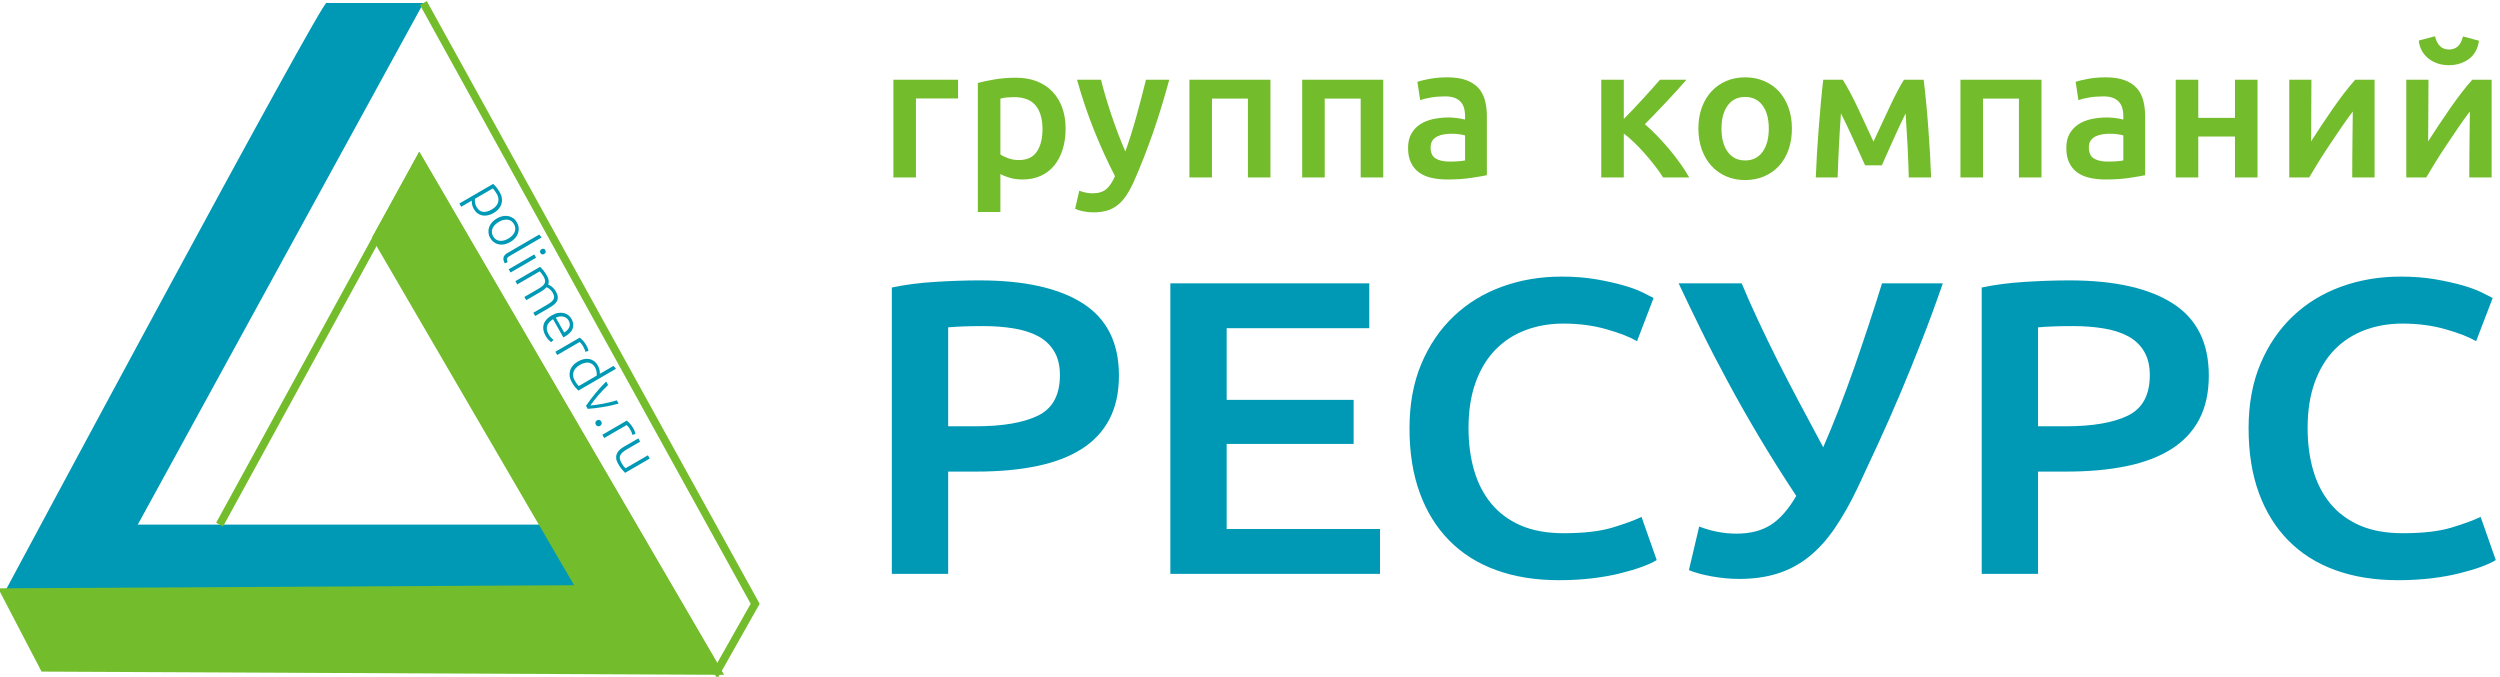 <svg width="181" height="49" viewBox="0 0 181 49" fill="none" xmlns="http://www.w3.org/2000/svg">
<g clip-path="url(#clip0_125_143)">
<path fill-rule="evenodd" clip-rule="evenodd" d="M23.643 0.218C23.643 -0.63 0.333 42.876 0.333 42.876L42.389 42.718L39.48 37.983H9.974L30.66 0.218H23.643Z" fill="#0099B5"/>
<path fill-rule="evenodd" clip-rule="evenodd" d="M3.181 48.341L51.932 48.572L30.361 11.562L27.243 17.22L42.056 42.65L0.333 42.876L3.181 48.341Z" fill="#73BC2B" stroke="#73BC2B" stroke-width="0.567"/>
<path d="M15.898 37.983L30.361 11.562L51.932 48.571L54.673 43.714L30.653 0.219" stroke="#73BC2B" stroke-width="0.567"/>
<path fill-rule="evenodd" clip-rule="evenodd" d="M34.385 14.392C34.38 14.424 34.378 14.461 34.377 14.505C34.377 14.549 34.38 14.597 34.388 14.65C34.396 14.704 34.409 14.759 34.427 14.816C34.445 14.873 34.47 14.929 34.501 14.984C34.567 15.1 34.642 15.186 34.725 15.242C34.809 15.297 34.899 15.33 34.994 15.338C35.089 15.347 35.189 15.336 35.293 15.305C35.397 15.273 35.501 15.227 35.603 15.168C35.847 15.027 35.998 14.857 36.059 14.658C36.119 14.46 36.092 14.259 35.977 14.056C35.911 13.94 35.853 13.85 35.802 13.784C35.751 13.72 35.709 13.672 35.677 13.643L34.385 14.392ZM33.39 14.97L33.257 14.734L35.704 13.314C35.768 13.37 35.841 13.446 35.924 13.543C36.007 13.639 36.096 13.77 36.19 13.937C36.268 14.075 36.317 14.213 36.336 14.351C36.355 14.488 36.346 14.622 36.309 14.751C36.271 14.881 36.205 15.002 36.111 15.116C36.017 15.23 35.895 15.331 35.745 15.418C35.604 15.5 35.464 15.556 35.325 15.587C35.185 15.618 35.053 15.622 34.927 15.599C34.801 15.575 34.685 15.525 34.578 15.448C34.471 15.37 34.379 15.264 34.302 15.129C34.233 15.005 34.19 14.888 34.173 14.778C34.156 14.667 34.152 14.582 34.159 14.523L33.39 14.97ZM36.941 17.525C36.796 17.609 36.652 17.665 36.508 17.692C36.365 17.719 36.23 17.718 36.104 17.691C35.977 17.663 35.861 17.611 35.756 17.534C35.651 17.457 35.563 17.356 35.492 17.23C35.42 17.104 35.379 16.976 35.367 16.845C35.354 16.714 35.368 16.587 35.409 16.462C35.449 16.338 35.517 16.22 35.612 16.108C35.708 15.997 35.828 15.899 35.974 15.814C36.119 15.73 36.264 15.674 36.407 15.647C36.55 15.62 36.685 15.62 36.813 15.647C36.941 15.674 37.057 15.726 37.163 15.803C37.268 15.88 37.356 15.981 37.427 16.107C37.498 16.233 37.54 16.361 37.552 16.491C37.565 16.622 37.55 16.75 37.508 16.876C37.467 17.001 37.398 17.119 37.303 17.231C37.207 17.342 37.087 17.44 36.941 17.525V17.525ZM36.8 17.275C37.031 17.14 37.185 16.979 37.261 16.791C37.336 16.603 37.321 16.415 37.216 16.229C37.111 16.043 36.959 15.936 36.76 15.907C36.562 15.878 36.347 15.93 36.115 16.064C35.884 16.199 35.731 16.36 35.656 16.547C35.582 16.735 35.597 16.922 35.703 17.108C35.808 17.294 35.959 17.401 36.157 17.431C36.354 17.461 36.569 17.409 36.8 17.275ZM36.544 19.064C36.501 18.983 36.472 18.908 36.456 18.839C36.441 18.769 36.44 18.704 36.454 18.642C36.469 18.581 36.499 18.523 36.546 18.469C36.593 18.414 36.661 18.361 36.749 18.31L39.039 16.981L39.215 17.192L36.889 18.541C36.832 18.575 36.789 18.607 36.761 18.638C36.732 18.669 36.714 18.701 36.706 18.735C36.698 18.768 36.699 18.805 36.71 18.846C36.72 18.886 36.735 18.933 36.755 18.985L36.544 19.064H36.544ZM36.963 19.731L36.83 19.495L38.68 18.422L38.813 18.657L36.963 19.731ZM39.402 18.388C39.347 18.42 39.294 18.428 39.243 18.413C39.192 18.398 39.152 18.366 39.125 18.318C39.098 18.269 39.091 18.219 39.104 18.167C39.117 18.114 39.151 18.072 39.206 18.04C39.26 18.008 39.313 18 39.365 18.015C39.416 18.03 39.456 18.062 39.483 18.11C39.51 18.158 39.517 18.209 39.504 18.261C39.491 18.314 39.457 18.356 39.402 18.388ZM39.102 19.318C39.16 19.377 39.233 19.456 39.321 19.554C39.408 19.653 39.503 19.791 39.604 19.97C39.738 20.207 39.767 20.418 39.691 20.603C39.707 20.609 39.737 20.624 39.779 20.645C39.822 20.667 39.87 20.698 39.924 20.737C39.978 20.776 40.033 20.827 40.09 20.889C40.147 20.95 40.2 21.024 40.249 21.111C40.33 21.254 40.375 21.381 40.383 21.494C40.391 21.606 40.371 21.708 40.323 21.8C40.275 21.892 40.204 21.977 40.108 22.055C40.013 22.133 39.903 22.207 39.779 22.279L38.745 22.879L38.612 22.644L39.571 22.087C39.692 22.017 39.795 21.95 39.878 21.887C39.962 21.825 40.023 21.76 40.063 21.694C40.103 21.627 40.121 21.555 40.117 21.477C40.112 21.399 40.083 21.312 40.028 21.216C39.987 21.143 39.943 21.081 39.897 21.03C39.85 20.978 39.805 20.936 39.761 20.904C39.718 20.871 39.678 20.847 39.644 20.83C39.609 20.813 39.583 20.802 39.567 20.795C39.517 20.853 39.456 20.91 39.385 20.965C39.314 21.021 39.235 21.074 39.149 21.124L38.097 21.734L37.964 21.499L38.923 20.942C39.045 20.872 39.147 20.805 39.23 20.742C39.314 20.68 39.375 20.614 39.414 20.547C39.454 20.479 39.471 20.406 39.466 20.327C39.461 20.248 39.429 20.158 39.372 20.056C39.308 19.943 39.248 19.85 39.191 19.779C39.135 19.707 39.096 19.663 39.074 19.647L37.449 20.59L37.316 20.354L39.102 19.318ZM39.949 22.831C40.111 22.737 40.266 22.678 40.413 22.655C40.56 22.633 40.696 22.636 40.82 22.665C40.944 22.694 41.053 22.746 41.148 22.821C41.243 22.896 41.319 22.985 41.378 23.089C41.508 23.319 41.538 23.545 41.467 23.767C41.396 23.989 41.207 24.19 40.899 24.368C40.88 24.379 40.861 24.39 40.841 24.4C40.821 24.409 40.802 24.418 40.784 24.425L40.04 23.11C39.818 23.249 39.675 23.407 39.614 23.583C39.552 23.76 39.587 23.965 39.718 24.197C39.791 24.325 39.86 24.419 39.926 24.48C39.993 24.541 40.044 24.584 40.08 24.608L39.904 24.768C39.866 24.745 39.807 24.695 39.728 24.617C39.649 24.539 39.574 24.437 39.503 24.312C39.41 24.148 39.355 23.994 39.337 23.85C39.319 23.706 39.332 23.572 39.375 23.447C39.419 23.323 39.49 23.209 39.589 23.107C39.688 23.005 39.808 22.913 39.949 22.831ZM40.848 24.076C41.038 23.959 41.163 23.826 41.221 23.676C41.279 23.527 41.263 23.373 41.173 23.213C41.125 23.129 41.065 23.063 40.995 23.016C40.923 22.969 40.846 22.937 40.762 22.92C40.678 22.903 40.591 22.902 40.501 22.917C40.412 22.932 40.325 22.961 40.241 23.003L40.848 24.076V24.076ZM42.456 25.01C42.499 25.087 42.535 25.164 42.562 25.24C42.589 25.316 42.604 25.37 42.607 25.404L42.38 25.473C42.379 25.448 42.366 25.403 42.344 25.337C42.321 25.272 42.282 25.191 42.228 25.094C42.17 24.993 42.117 24.916 42.068 24.862C42.019 24.809 41.984 24.775 41.963 24.762L40.342 25.702L40.209 25.467L41.973 24.443C42.033 24.488 42.108 24.556 42.195 24.646C42.283 24.737 42.37 24.858 42.456 25.01ZM41.876 28.278C41.812 28.221 41.739 28.145 41.656 28.049C41.573 27.953 41.484 27.821 41.39 27.655C41.312 27.517 41.264 27.379 41.244 27.241C41.225 27.103 41.234 26.97 41.272 26.84C41.309 26.711 41.375 26.589 41.469 26.476C41.563 26.361 41.685 26.261 41.835 26.174C41.976 26.092 42.116 26.036 42.255 26.005C42.395 25.974 42.528 25.969 42.655 25.992C42.782 26.015 42.898 26.065 43.006 26.142C43.113 26.22 43.205 26.326 43.281 26.461C43.351 26.584 43.394 26.701 43.411 26.812C43.428 26.922 43.432 27.007 43.424 27.067L44.419 26.489L44.595 26.7L41.876 28.278ZM43.199 27.197C43.203 27.166 43.206 27.128 43.206 27.085C43.207 27.041 43.203 26.992 43.195 26.939C43.188 26.886 43.175 26.831 43.157 26.774C43.139 26.717 43.114 26.661 43.083 26.605C43.017 26.489 42.942 26.404 42.857 26.349C42.772 26.294 42.681 26.262 42.586 26.253C42.491 26.244 42.391 26.256 42.287 26.287C42.183 26.319 42.08 26.364 41.977 26.424C41.733 26.565 41.582 26.735 41.521 26.933C41.461 27.132 41.488 27.333 41.603 27.536C41.669 27.652 41.727 27.742 41.778 27.807C41.829 27.872 41.871 27.919 41.903 27.949L43.199 27.197ZM42.742 29.356C42.874 29.347 43.021 29.331 43.183 29.308C43.346 29.284 43.512 29.256 43.682 29.224C43.852 29.191 44.021 29.154 44.19 29.112C44.358 29.071 44.514 29.028 44.657 28.984L44.79 29.22C44.596 29.274 44.401 29.322 44.207 29.365C44.012 29.407 43.818 29.443 43.627 29.475C43.436 29.507 43.249 29.532 43.068 29.553C42.886 29.573 42.713 29.59 42.55 29.604L42.426 29.384C42.519 29.247 42.62 29.104 42.73 28.956C42.84 28.808 42.956 28.659 43.08 28.508C43.204 28.357 43.333 28.207 43.468 28.058C43.602 27.909 43.741 27.763 43.886 27.622L44.027 27.872C43.917 27.974 43.802 28.088 43.682 28.215C43.562 28.341 43.444 28.47 43.33 28.602C43.217 28.734 43.109 28.865 43.006 28.995C42.904 29.125 42.816 29.246 42.742 29.356ZM43.448 30.831C43.394 30.862 43.337 30.872 43.279 30.859C43.221 30.846 43.174 30.808 43.139 30.745C43.103 30.683 43.095 30.623 43.113 30.565C43.132 30.508 43.168 30.464 43.223 30.432C43.278 30.4 43.334 30.391 43.392 30.404C43.45 30.416 43.497 30.454 43.532 30.517C43.568 30.58 43.577 30.64 43.558 30.697C43.54 30.754 43.503 30.799 43.448 30.831ZM45.857 31.021C45.901 31.099 45.936 31.175 45.963 31.251C45.99 31.327 46.005 31.381 46.008 31.415L45.781 31.484C45.78 31.459 45.768 31.414 45.745 31.349C45.722 31.283 45.684 31.202 45.629 31.106C45.572 31.004 45.518 30.927 45.469 30.873C45.42 30.82 45.385 30.787 45.365 30.773L43.744 31.713L43.61 31.478L45.374 30.454C45.435 30.499 45.509 30.567 45.596 30.658C45.684 30.748 45.771 30.869 45.857 31.021ZM45.255 34.234C45.197 34.175 45.122 34.093 45.031 33.989C44.94 33.884 44.846 33.746 44.749 33.575C44.67 33.435 44.624 33.306 44.611 33.188C44.599 33.07 44.613 32.961 44.654 32.86C44.695 32.759 44.761 32.666 44.852 32.579C44.942 32.493 45.051 32.413 45.177 32.34L46.215 31.738L46.348 31.973L45.386 32.532C45.254 32.608 45.149 32.682 45.069 32.754C44.989 32.826 44.934 32.9 44.902 32.976C44.871 33.052 44.862 33.132 44.876 33.215C44.89 33.298 44.925 33.389 44.981 33.489C45.044 33.6 45.105 33.693 45.163 33.768C45.221 33.843 45.261 33.889 45.283 33.905L46.908 32.963L47.041 33.198L45.255 34.234Z" fill="#0099B5"/>
<path fill-rule="evenodd" clip-rule="evenodd" d="M70.913 20.3C74.171 20.3 76.668 20.856 78.406 21.97C80.142 23.082 81.011 24.823 81.011 27.191C81.011 28.426 80.779 29.483 80.315 30.363C79.851 31.244 79.177 31.962 78.292 32.519C77.408 33.075 76.329 33.485 75.055 33.748C73.783 34.011 72.326 34.143 70.686 34.143H68.647V41.55H64.569V20.816C65.519 20.614 66.57 20.477 67.725 20.406C68.879 20.335 69.942 20.3 70.913 20.3ZM71.204 23.609C70.169 23.609 69.316 23.639 68.647 23.7V30.864H70.621C72.585 30.864 74.096 30.606 75.153 30.09C76.21 29.574 76.739 28.598 76.739 27.161C76.739 26.473 76.598 25.896 76.318 25.43C76.037 24.965 75.649 24.601 75.153 24.337C74.657 24.074 74.069 23.887 73.389 23.776C72.709 23.665 71.981 23.609 71.204 23.609ZM84.733 41.55V20.512H99.136V23.761H88.811V28.952H98.003V32.139H88.811V38.302H99.912V41.55H84.733ZM112.859 42.005C111.175 42.005 109.665 41.763 108.327 41.277C106.989 40.791 105.857 40.078 104.929 39.136C104.001 38.196 103.289 37.047 102.793 35.691C102.296 34.335 102.048 32.777 102.048 31.016C102.048 29.255 102.334 27.697 102.906 26.341C103.478 24.985 104.26 23.837 105.253 22.895C106.245 21.954 107.41 21.241 108.748 20.755C110.086 20.269 111.521 20.026 113.053 20.026C113.98 20.026 114.822 20.093 115.577 20.224C116.332 20.355 116.991 20.502 117.552 20.664C118.113 20.826 118.576 20.998 118.943 21.18C119.31 21.362 119.569 21.494 119.72 21.575L118.522 24.701C118.004 24.398 117.266 24.11 116.305 23.837C115.345 23.563 114.304 23.427 113.182 23.427C112.211 23.427 111.305 23.584 110.463 23.897C109.622 24.211 108.894 24.682 108.279 25.309C107.664 25.936 107.184 26.726 106.838 27.677C106.493 28.628 106.321 29.731 106.321 30.986C106.321 32.099 106.455 33.121 106.725 34.052C106.995 34.983 107.41 35.787 107.971 36.465C108.532 37.143 109.244 37.669 110.107 38.044C110.97 38.418 112.006 38.605 113.215 38.605C114.66 38.605 115.836 38.469 116.742 38.196C117.649 37.922 118.35 37.664 118.846 37.422L119.946 40.548C119.688 40.71 119.337 40.872 118.895 41.034C118.452 41.196 117.929 41.353 117.325 41.504C116.721 41.656 116.041 41.778 115.286 41.869C114.531 41.96 113.722 42.005 112.859 42.005ZM134.516 35.266C133.977 36.4 133.421 37.386 132.849 38.226C132.278 39.066 131.652 39.759 130.972 40.305C130.293 40.852 129.537 41.256 128.707 41.52C127.876 41.783 126.943 41.914 125.902 41.914C125.276 41.914 124.623 41.854 123.943 41.732C123.264 41.611 122.708 41.459 122.277 41.277L123.021 38.12C123.431 38.282 123.868 38.408 124.321 38.499C124.78 38.59 125.244 38.636 125.724 38.636C126.716 38.636 127.547 38.423 128.21 37.998C128.874 37.573 129.483 36.875 130.05 35.904C129.138 34.528 128.264 33.141 127.428 31.744C126.598 30.348 125.821 28.987 125.109 27.662C124.391 26.336 123.733 25.066 123.14 23.852C122.541 22.637 122.007 21.524 121.532 20.512H126.096C126.441 21.342 126.835 22.232 127.282 23.184C127.725 24.135 128.2 25.116 128.707 26.128C129.219 27.14 129.753 28.173 130.314 29.225C130.875 30.277 131.441 31.33 132.002 32.382C132.785 30.581 133.529 28.658 134.247 26.614C134.959 24.57 135.633 22.536 136.259 20.512H140.66C140.142 22.01 139.625 23.422 139.101 24.747C138.584 26.073 138.066 27.338 137.559 28.542C137.046 29.746 136.539 30.9 136.032 32.003C135.519 33.106 135.018 34.193 134.516 35.266ZM149.82 20.3C153.078 20.3 155.575 20.856 157.312 21.97C159.049 23.082 159.918 24.823 159.918 27.191C159.918 28.426 159.686 29.483 159.222 30.363C158.758 31.244 158.084 31.962 157.199 32.519C156.315 33.075 155.236 33.485 153.962 33.748C152.689 34.011 151.233 34.143 149.593 34.143H147.554V41.55H143.476V20.816C144.425 20.614 145.477 20.477 146.632 20.406C147.786 20.335 148.849 20.3 149.82 20.3ZM150.111 23.609C149.075 23.609 148.223 23.639 147.554 23.7V30.864H149.528C151.492 30.864 153.002 30.606 154.06 30.09C155.117 29.574 155.646 28.598 155.646 27.161C155.646 26.473 155.505 25.896 155.225 25.43C154.944 24.965 154.556 24.601 154.06 24.337C153.563 24.074 152.975 23.887 152.296 23.776C151.616 23.665 150.888 23.609 150.111 23.609ZM173.609 42.005C171.925 42.005 170.415 41.763 169.077 41.277C167.739 40.791 166.607 40.078 165.679 39.136C164.751 38.196 164.039 37.047 163.543 35.691C163.046 34.335 162.798 32.777 162.798 31.016C162.798 29.255 163.084 27.697 163.656 26.341C164.228 24.985 165.01 23.837 166.002 22.895C166.995 21.954 168.16 21.241 169.498 20.755C170.836 20.269 172.271 20.026 173.803 20.026C174.73 20.026 175.572 20.093 176.327 20.224C177.082 20.355 177.741 20.502 178.301 20.664C178.862 20.826 179.326 20.998 179.693 21.18C180.06 21.362 180.319 21.494 180.47 21.575L179.272 24.701C178.754 24.398 178.016 24.11 177.055 23.837C176.095 23.563 175.054 23.427 173.932 23.427C172.961 23.427 172.055 23.584 171.213 23.897C170.372 24.211 169.644 24.682 169.029 25.309C168.414 25.936 167.934 26.726 167.588 27.677C167.243 28.628 167.071 29.731 167.071 30.986C167.071 32.099 167.205 33.121 167.475 34.052C167.745 34.983 168.16 35.787 168.721 36.465C169.282 37.143 169.994 37.669 170.857 38.044C171.72 38.418 172.756 38.605 173.965 38.605C175.41 38.605 176.586 38.469 177.492 38.196C178.398 37.922 179.1 37.664 179.596 37.422L180.696 40.548C180.438 40.71 180.087 40.872 179.645 41.034C179.202 41.196 178.679 41.353 178.075 41.504C177.471 41.656 176.791 41.778 176.036 41.869C175.281 41.96 174.471 42.005 173.609 42.005Z" fill="#0099B5"/>
<path fill-rule="evenodd" clip-rule="evenodd" d="M69.362 7.127H66.314V12.847H64.682V5.775H69.362V7.127ZM75.477 9.345C75.477 8.614 75.312 8.047 74.984 7.641C74.656 7.235 74.128 7.032 73.399 7.032C73.246 7.032 73.087 7.039 72.921 7.053C72.754 7.066 72.59 7.096 72.428 7.141V11.183C72.572 11.283 72.763 11.375 73.001 11.461C73.24 11.546 73.494 11.589 73.763 11.589C74.357 11.589 74.791 11.386 75.065 10.981C75.339 10.575 75.477 10.03 75.477 9.345ZM77.149 9.318C77.149 9.858 77.079 10.354 76.94 10.805C76.801 11.256 76.6 11.643 76.34 11.968C76.079 12.292 75.753 12.545 75.362 12.725C74.971 12.905 74.528 12.995 74.033 12.995C73.701 12.995 73.395 12.955 73.116 12.874C72.837 12.793 72.608 12.702 72.428 12.603V15.348H70.796V6.005C71.129 5.915 71.538 5.829 72.023 5.748C72.509 5.667 73.022 5.626 73.561 5.626C74.119 5.626 74.618 5.712 75.058 5.883C75.499 6.054 75.874 6.3 76.185 6.62C76.495 6.94 76.733 7.328 76.9 7.783C77.066 8.238 77.149 8.75 77.149 9.318ZM84.653 5.775C83.927 8.461 83.081 10.895 82.121 13.076C81.942 13.482 81.757 13.829 81.568 14.117C81.38 14.406 81.168 14.645 80.934 14.834C80.698 15.024 80.438 15.161 80.15 15.247C79.862 15.332 79.529 15.375 79.152 15.375C78.9 15.375 78.648 15.348 78.401 15.294C78.154 15.24 77.967 15.181 77.841 15.118L78.138 13.807C78.464 13.933 78.783 13.996 79.1 13.996C79.525 13.996 79.858 13.895 80.096 13.692C80.334 13.489 80.546 13.176 80.725 12.752C80.211 11.76 79.716 10.679 79.242 9.507C78.767 8.335 78.347 7.091 77.976 5.775H79.716C79.806 6.154 79.916 6.564 80.049 7.005C80.179 7.447 80.321 7.896 80.474 8.351C80.629 8.806 80.791 9.259 80.961 9.71C81.132 10.16 81.305 10.579 81.476 10.967C81.762 10.165 82.031 9.311 82.281 8.405C82.533 7.499 82.76 6.622 82.967 5.775H84.653ZM91.981 5.775V12.847H90.349V7.141H87.746V12.847H86.114V5.775H91.981ZM100.146 5.775V12.847H98.514V7.141H95.91V12.847H94.278V5.775H100.146ZM104.925 11.697C105.428 11.697 105.81 11.67 106.071 11.616V9.804C105.981 9.777 105.851 9.75 105.68 9.723C105.509 9.696 105.32 9.683 105.114 9.683C104.934 9.683 104.752 9.696 104.567 9.723C104.383 9.75 104.217 9.8 104.068 9.872C103.92 9.944 103.801 10.046 103.711 10.176C103.621 10.307 103.576 10.471 103.576 10.67C103.576 11.057 103.697 11.325 103.94 11.474C104.183 11.623 104.511 11.697 104.925 11.697ZM104.79 5.599C105.329 5.599 105.784 5.667 106.152 5.802C106.521 5.937 106.815 6.126 107.036 6.37C107.256 6.613 107.413 6.908 107.508 7.256C107.602 7.603 107.649 7.983 107.649 8.398V12.684C107.398 12.738 107.018 12.804 106.51 12.88C106.002 12.957 105.428 12.995 104.79 12.995C104.367 12.995 103.981 12.955 103.63 12.874C103.279 12.793 102.98 12.662 102.733 12.482C102.486 12.301 102.292 12.067 102.153 11.778C102.014 11.49 101.944 11.134 101.944 10.71C101.944 10.305 102.023 9.962 102.18 9.683C102.337 9.403 102.551 9.176 102.821 9C103.09 8.824 103.403 8.698 103.758 8.621C104.113 8.545 104.484 8.506 104.871 8.506C105.051 8.506 105.239 8.518 105.437 8.54C105.635 8.563 105.846 8.601 106.071 8.655V8.385C106.071 8.195 106.049 8.015 106.004 7.844C105.959 7.673 105.88 7.521 105.768 7.391C105.655 7.26 105.507 7.159 105.323 7.087C105.138 7.014 104.907 6.978 104.628 6.978C104.25 6.978 103.904 7.005 103.589 7.06C103.275 7.114 103.018 7.177 102.821 7.249L102.618 5.924C102.825 5.852 103.126 5.78 103.522 5.707C103.918 5.635 104.34 5.599 104.79 5.599ZM117.563 8.614C117.77 8.407 117.995 8.175 118.238 7.918C118.48 7.661 118.721 7.402 118.959 7.141C119.198 6.879 119.425 6.629 119.64 6.39C119.856 6.151 120.036 5.946 120.18 5.775H122.095C121.897 6.009 121.67 6.266 121.414 6.546C121.158 6.825 120.893 7.111 120.618 7.404C120.344 7.697 120.074 7.981 119.809 8.256C119.544 8.531 119.303 8.777 119.087 8.993C119.366 9.227 119.656 9.5 119.957 9.811C120.259 10.122 120.555 10.451 120.848 10.798C121.14 11.145 121.412 11.497 121.664 11.853C121.915 12.209 122.127 12.54 122.298 12.847H120.409C120.238 12.576 120.038 12.292 119.809 11.995C119.58 11.697 119.339 11.407 119.087 11.123C118.836 10.839 118.579 10.57 118.319 10.318C118.058 10.066 117.806 9.849 117.563 9.669V12.847H115.931V5.775H117.563V8.614ZM129.734 9.304C129.734 9.863 129.653 10.372 129.491 10.832C129.329 11.292 129.1 11.684 128.803 12.008C128.506 12.333 128.149 12.585 127.731 12.765C127.313 12.946 126.852 13.036 126.348 13.036C125.845 13.036 125.386 12.946 124.972 12.765C124.559 12.585 124.204 12.333 123.907 12.008C123.61 11.684 123.379 11.292 123.212 10.832C123.046 10.372 122.963 9.863 122.963 9.304C122.963 8.745 123.046 8.238 123.212 7.783C123.379 7.328 123.612 6.938 123.914 6.613C124.215 6.289 124.572 6.039 124.986 5.863C125.4 5.687 125.854 5.599 126.348 5.599C126.843 5.599 127.299 5.687 127.717 5.863C128.136 6.039 128.493 6.289 128.79 6.613C129.086 6.938 129.318 7.328 129.484 7.783C129.651 8.238 129.734 8.745 129.734 9.304ZM128.061 9.304C128.061 8.601 127.911 8.044 127.609 7.634C127.308 7.224 126.888 7.019 126.348 7.019C125.809 7.019 125.388 7.224 125.087 7.634C124.786 8.044 124.635 8.601 124.635 9.304C124.635 10.016 124.786 10.579 125.087 10.994C125.388 11.409 125.809 11.616 126.348 11.616C126.888 11.616 127.308 11.409 127.609 10.994C127.911 10.579 128.061 10.016 128.061 9.304ZM133.285 8.209C133.258 8.587 133.232 8.982 133.205 9.392C133.178 9.802 133.155 10.21 133.137 10.616C133.119 11.021 133.101 11.413 133.083 11.792C133.065 12.171 133.052 12.522 133.043 12.847H131.464C131.482 12.324 131.509 11.758 131.545 11.15C131.581 10.541 131.624 9.924 131.674 9.297C131.723 8.671 131.775 8.056 131.829 7.452C131.883 6.848 131.941 6.289 132.004 5.775H133.42C133.762 6.325 134.11 6.972 134.461 7.715C134.814 8.459 135.205 9.304 135.639 10.251C136.086 9.286 136.496 8.414 136.862 7.634C137.231 6.854 137.557 6.235 137.845 5.775H139.274C139.337 6.289 139.398 6.848 139.456 7.452C139.515 8.056 139.566 8.671 139.611 9.297C139.657 9.924 139.697 10.541 139.733 11.15C139.769 11.758 139.796 12.324 139.814 12.847H138.195C138.177 12.107 138.148 11.344 138.108 10.555C138.067 9.766 138.02 8.984 137.966 8.209C137.831 8.479 137.687 8.781 137.53 9.115C137.372 9.448 137.217 9.786 137.067 10.129C136.914 10.471 136.765 10.803 136.622 11.123C136.48 11.443 136.354 11.724 136.246 11.968H135.032C134.924 11.724 134.796 11.44 134.646 11.116C134.497 10.791 134.347 10.458 134.194 10.115C134.039 9.773 133.883 9.437 133.726 9.108C133.569 8.779 133.42 8.479 133.285 8.209ZM147.803 5.775V12.847H146.171V7.141H143.568V12.847H141.936V5.775H147.803ZM152.582 11.697C153.086 11.697 153.468 11.67 153.729 11.616V9.804C153.639 9.777 153.508 9.75 153.337 9.723C153.167 9.696 152.978 9.683 152.771 9.683C152.591 9.683 152.409 9.696 152.225 9.723C152.04 9.75 151.874 9.8 151.726 9.872C151.577 9.944 151.458 10.046 151.368 10.176C151.278 10.307 151.233 10.471 151.233 10.67C151.233 11.057 151.355 11.325 151.598 11.474C151.84 11.623 152.169 11.697 152.582 11.697ZM152.447 5.599C152.987 5.599 153.441 5.667 153.81 5.802C154.178 5.937 154.473 6.126 154.693 6.37C154.913 6.613 155.071 6.908 155.165 7.256C155.26 7.603 155.307 7.983 155.307 8.398V12.684C155.055 12.738 154.675 12.804 154.167 12.88C153.659 12.957 153.086 12.995 152.447 12.995C152.025 12.995 151.638 12.955 151.287 12.874C150.937 12.793 150.638 12.662 150.39 12.482C150.143 12.301 149.95 12.067 149.81 11.778C149.671 11.49 149.601 11.134 149.601 10.71C149.601 10.305 149.68 9.962 149.837 9.683C149.995 9.403 150.208 9.176 150.478 9C150.748 8.824 151.06 8.698 151.415 8.621C151.771 8.545 152.141 8.506 152.528 8.506C152.708 8.506 152.897 8.518 153.095 8.54C153.293 8.563 153.504 8.601 153.729 8.655V8.385C153.729 8.195 153.706 8.015 153.661 7.844C153.616 7.673 153.538 7.521 153.425 7.391C153.313 7.26 153.164 7.159 152.98 7.087C152.796 7.014 152.564 6.978 152.285 6.978C151.908 6.978 151.562 7.005 151.247 7.06C150.932 7.114 150.676 7.177 150.478 7.249L150.276 5.924C150.483 5.852 150.784 5.78 151.179 5.707C151.575 5.635 151.998 5.599 152.447 5.599ZM163.444 12.847H161.812V9.885H159.155V12.847H157.523V5.775H159.155V8.533H161.812V5.775H163.444V12.847ZM171.919 5.775V12.847H170.301C170.301 12.333 170.303 11.823 170.307 11.319C170.312 10.814 170.316 10.345 170.321 9.912C170.325 9.48 170.33 9.103 170.334 8.783C170.339 8.463 170.341 8.227 170.341 8.074C170.071 8.425 169.793 8.813 169.505 9.236C169.217 9.66 168.932 10.084 168.648 10.507C168.365 10.931 168.098 11.346 167.846 11.751C167.594 12.157 167.374 12.522 167.185 12.847H165.742V5.775H167.347C167.347 6.298 167.345 6.796 167.34 7.269C167.336 7.742 167.333 8.173 167.333 8.56C167.333 8.948 167.331 9.286 167.327 9.574C167.322 9.863 167.32 10.084 167.32 10.237C167.572 9.849 167.832 9.45 168.102 9.04C168.372 8.63 168.644 8.229 168.918 7.837C169.192 7.445 169.464 7.073 169.734 6.721C170.004 6.37 170.265 6.054 170.516 5.775H171.919ZM180.394 5.775V12.847H178.775C178.775 12.333 178.778 11.823 178.782 11.319C178.787 10.814 178.791 10.345 178.796 9.912C178.8 9.48 178.805 9.103 178.809 8.783C178.814 8.463 178.816 8.227 178.816 8.074C178.546 8.425 178.267 8.813 177.98 9.236C177.692 9.66 177.406 10.084 177.123 10.507C176.84 10.931 176.572 11.346 176.321 11.751C176.069 12.157 175.849 12.522 175.66 12.847H174.216V5.775H175.822C175.822 6.298 175.819 6.796 175.815 7.269C175.81 7.742 175.808 8.173 175.808 8.56C175.808 8.948 175.806 9.286 175.801 9.574C175.797 9.863 175.795 10.084 175.795 10.237C176.046 9.849 176.307 9.45 176.577 9.04C176.847 8.63 177.119 8.229 177.393 7.837C177.667 7.445 177.939 7.073 178.209 6.721C178.479 6.37 178.74 6.054 178.991 5.775H180.394ZM177.305 4.72C177.018 4.72 176.75 4.68 176.503 4.599C176.256 4.518 176.033 4.4 175.835 4.247C175.637 4.094 175.475 3.907 175.349 3.686C175.224 3.465 175.147 3.215 175.12 2.936L176.294 2.625C176.447 3.265 176.784 3.585 177.305 3.585C177.836 3.585 178.173 3.269 178.317 2.638L179.477 2.949C179.441 3.228 179.362 3.479 179.241 3.7C179.119 3.92 178.962 4.105 178.769 4.254C178.575 4.403 178.353 4.518 178.101 4.599C177.849 4.68 177.584 4.72 177.305 4.72Z" fill="#73BC2B"/>
</g>
<defs>
<clipPath id="clip0_125_143">
<rect width="180.923" height="49" fill="white"/>
</clipPath>
</defs>
</svg>
